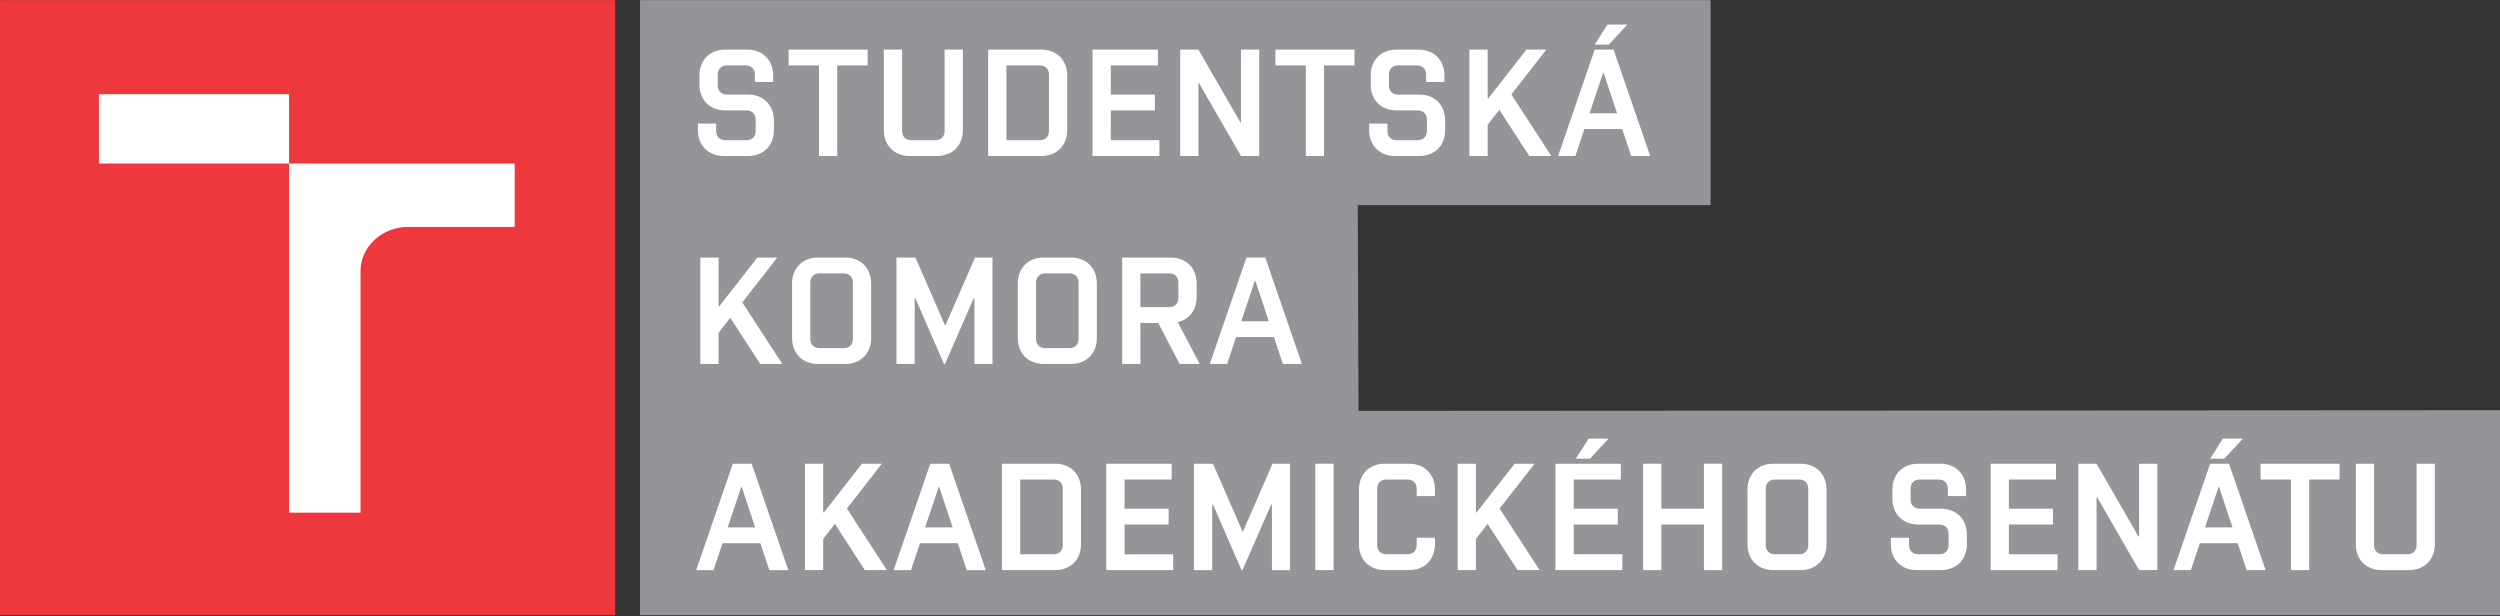 <?xml version="1.0" encoding="UTF-8" standalone="no"?>
<!DOCTYPE svg PUBLIC "-//W3C//DTD SVG 1.1//EN" "http://www.w3.org/Graphics/SVG/1.1/DTD/svg11.dtd">
<svg width="100%" height="100%" viewBox="0 0 1594 393" version="1.1" xmlns="http://www.w3.org/2000/svg" xmlns:xlink="http://www.w3.org/1999/xlink" xml:space="preserve" xmlns:serif="http://www.serif.com/" style="fill-rule:evenodd;clip-rule:evenodd;stroke-linejoin:round;stroke-miterlimit:2;">
    <rect x="0" y="0" width="1594" height="393" fill="#333333" stroke="none"/>
    <g transform="matrix(1,0,0,1,-257.079,-881.732)">
        <g transform="matrix(4.167,0,0,4.167,0,0)">
            <g transform="matrix(1,0,0,1,269.565,242.882)">
                <path d="M0,31.588L-0.117,0.105L53.876,0.105L53.876,-31.266L-109.939,-31.266L-109.939,62.854L174.681,62.854L174.681,31.48L0,31.588Z" style="fill:rgb(147,149,152);fill-rule:nonzero;"/>
            </g>
        </g>
        <g transform="matrix(4.167,0,0,4.167,0,0)">
            <g transform="matrix(1,0,0,1,0,-324.539)">
                <rect x="61.699" y="536.155" width="94.119" height="94.119" style="fill:rgb(239,55,62);"/>
            </g>
        </g>
        <g transform="matrix(4.167,0,0,4.167,0,0)">
            <g transform="matrix(1,0,0,1,105.919,236.621)">
                <path d="M0,53.424L10.939,53.424L10.939,16.496C10.939,12.744 14.197,9.701 18.211,9.701L34.527,9.701L34.527,0L0,0L0,53.424Z" style="fill:white;fill-rule:nonzero;"/>
            </g>
        </g>
        <g transform="matrix(4.167,0,0,4.167,0,0)">
            <g transform="matrix(1,0,0,1,0,-379.258)">
                <rect x="76.827" y="605.27" width="29.093" height="10.608" style="fill:white;"/>
            </g>
        </g>
        <g transform="matrix(4.167,0,0,4.167,0,0)">
            <g transform="matrix(1,0,0,1,172.67,226.166)">
                <path d="M0,2.326C-2.348,2.326 -3.953,0.721 -3.953,-1.628L-3.953,-3.023C-3.953,-5.372 -2.348,-6.976 0,-6.976L3.372,-6.976C5.721,-6.976 7.326,-5.372 7.326,-3.023L7.326,-2.023L4.535,-2.023L4.535,-3.162C4.535,-3.999 3.977,-4.558 3.14,-4.558L0.232,-4.558C-0.604,-4.558 -1.163,-3.999 -1.163,-3.162L-1.163,-1.488C-1.163,-0.651 -0.604,-0.093 0.232,-0.093L3.488,-0.093C5.837,-0.093 7.441,1.512 7.441,3.86L7.441,5.348C7.441,7.698 5.837,9.302 3.488,9.302L-0.232,9.302C-2.581,9.302 -4.186,7.698 -4.186,5.348L-4.186,4.349L-1.395,4.349L-1.395,5.488C-1.395,6.326 -0.837,6.883 0,6.883L3.255,6.883C4.093,6.883 4.651,6.326 4.651,5.488L4.651,3.721C4.651,2.884 4.093,2.326 3.255,2.326L0,2.326Z" style="fill:white;fill-rule:nonzero;"/>
            </g>
        </g>
        <g transform="matrix(4.167,0,0,4.167,0,0)">
            <g transform="matrix(1,0,0,1,187.01,233.05)">
                <path d="M0,-11.442L-4.65,-11.442L-4.65,-13.86L7.441,-13.86L7.441,-11.442L2.791,-11.442L2.791,2.418L0,2.418L0,-11.442Z" style="fill:white;fill-rule:nonzero;"/>
            </g>
        </g>
        <g transform="matrix(4.167,0,0,4.167,0,0)">
            <g transform="matrix(1,0,0,1,206.233,235.468)">
                <path d="M0,-16.278L2.791,-16.278L2.791,-3.954C2.791,-1.604 1.186,0 -1.162,0L-5.348,0C-7.697,0 -9.302,-1.604 -9.302,-3.954L-9.302,-16.278L-6.511,-16.278L-6.511,-3.814C-6.511,-2.977 -5.953,-2.419 -5.116,-2.419L-1.395,-2.419C-0.558,-2.419 0,-2.977 0,-3.814L0,-16.278Z" style="fill:white;fill-rule:nonzero;"/>
            </g>
        </g>
        <g transform="matrix(4.167,0,0,4.167,0,0)">
            <g transform="matrix(1,0,0,1,220.806,221.609)">
                <path d="M0,11.44C0.837,11.44 1.395,10.882 1.395,10.045L1.395,1.395C1.395,0.558 0.837,-0.001 0,-0.001L-5.116,-0.001L-5.116,11.44L0,11.44ZM-7.907,-2.419L0.232,-2.419C2.581,-2.419 4.186,-0.815 4.186,1.534L4.186,9.905C4.186,12.255 2.581,13.859 0.232,13.859L-7.907,13.859L-7.907,-2.419Z" style="fill:white;fill-rule:nonzero;"/>
            </g>
        </g>
        <g transform="matrix(4.167,0,0,4.167,0,0)">
            <g transform="matrix(1,0,0,1,238.865,233.05)">
                <path d="M0,-11.442L-7.208,-11.442L-7.208,-6.977L-0.464,-6.977L-0.464,-4.558L-7.208,-4.558L-7.208,-0.001L0.233,-0.001L0.233,2.418L-9.999,2.418L-9.999,-13.86L0,-13.86L0,-11.442Z" style="fill:white;fill-rule:nonzero;"/>
            </g>
        </g>
        <g transform="matrix(4.167,0,0,4.167,0,0)">
            <g transform="matrix(1,0,0,1,242.279,219.19)">
                <path d="M0,16.278L0,0L2.789,0L9.208,11.139L9.299,11.139L9.299,0L12.091,0L12.091,16.278L9.299,16.278L2.883,5.139L2.789,5.139L2.789,16.278L0,16.278Z" style="fill:white;fill-rule:nonzero;"/>
            </g>
        </g>
        <g transform="matrix(4.167,0,0,4.167,0,0)">
            <g transform="matrix(1,0,0,1,261.501,233.05)">
                <path d="M0,-11.442L-4.65,-11.442L-4.65,-13.86L7.441,-13.86L7.441,-11.442L2.792,-11.442L2.792,2.418L0,2.418L0,-11.442Z" style="fill:white;fill-rule:nonzero;"/>
            </g>
        </g>
        <g transform="matrix(4.167,0,0,4.167,0,0)">
            <g transform="matrix(1,0,0,1,275.378,226.166)">
                <path d="M0,2.326C-2.351,2.326 -3.953,0.721 -3.953,-1.628L-3.953,-3.023C-3.953,-5.372 -2.351,-6.976 0,-6.976L3.372,-6.976C5.72,-6.976 7.325,-5.372 7.325,-3.023L7.325,-2.023L4.533,-2.023L4.533,-3.162C4.533,-3.999 3.975,-4.558 3.139,-4.558L0.233,-4.558C-0.606,-4.558 -1.164,-3.999 -1.164,-3.162L-1.164,-1.488C-1.164,-0.651 -0.606,-0.093 0.233,-0.093L3.489,-0.093C5.836,-0.093 7.441,1.512 7.441,3.86L7.441,5.348C7.441,7.698 5.836,9.302 3.489,9.302L-0.233,9.302C-2.581,9.302 -4.186,7.698 -4.186,5.348L-4.186,4.349L-1.397,4.349L-1.397,5.488C-1.397,6.326 -0.836,6.883 0,6.883L3.255,6.883C4.092,6.883 4.65,6.326 4.65,5.488L4.65,3.721C4.65,2.884 4.092,2.326 3.255,2.326L0,2.326Z" style="fill:white;fill-rule:nonzero;"/>
            </g>
        </g>
        <g transform="matrix(4.167,0,0,4.167,0,0)">
            <g transform="matrix(1,0,0,1,299.065,219.19)">
                <path d="M0,16.278L-3.372,16.278L-7.954,9.209L-9.743,11.511L-9.743,16.278L-12.535,16.278L-12.535,0L-9.743,0L-9.743,7.442L-9.626,7.442L-3.813,0L-0.768,0L-6.115,6.86L0,16.278Z" style="fill:white;fill-rule:nonzero;"/>
            </g>
        </g>
        <g transform="matrix(4.167,0,0,4.167,0,0)">
            <g transform="matrix(1,0,0,1,305.705,232.398)">
                <path d="M0,-13.976L1.955,-17.046L5,-17.046L2.163,-13.976L0,-13.976ZM1.372,-9.627L1.281,-9.627L-0.791,-3.464L3.418,-3.464L1.372,-9.627ZM8.489,3.07L5.58,3.07L4.209,-1.046L-1.582,-1.046L-2.953,3.07L-5.603,3.07L0,-13.208L2.883,-13.208L8.489,3.07Z" style="fill:white;fill-rule:nonzero;"/>
            </g>
        </g>
        <g transform="matrix(4.167,0,0,4.167,0,0)">
            <g transform="matrix(1,0,0,1,181.39,251.01)">
                <path d="M0,16.278L-3.372,16.278L-7.953,9.209L-9.744,11.511L-9.744,16.278L-12.535,16.278L-12.535,0L-9.744,0L-9.744,7.442L-9.627,7.442L-3.814,0L-0.768,0L-6.116,6.861L0,16.278Z" style="fill:white;fill-rule:nonzero;"/>
            </g>
        </g>
        <g transform="matrix(4.167,0,0,4.167,0,0)">
            <g transform="matrix(1,0,0,1,192.195,254.824)">
                <path d="M0,8.65L0,0C0,-0.837 -0.558,-1.396 -1.395,-1.396L-5.116,-1.396C-5.953,-1.396 -6.511,-0.837 -6.511,0L-6.511,8.65C-6.511,9.487 -5.953,10.045 -5.116,10.045L-1.395,10.045C-0.558,10.045 0,9.487 0,8.65M-5.349,12.464C-7.697,12.464 -9.302,10.86 -9.302,8.511L-9.302,0.14C-9.302,-2.21 -7.697,-3.814 -5.349,-3.814L-1.163,-3.814C1.186,-3.814 2.791,-2.21 2.791,0.14L2.791,8.511C2.791,10.86 1.186,12.464 -1.163,12.464L-5.349,12.464Z" style="fill:white;fill-rule:nonzero;"/>
            </g>
        </g>
        <g transform="matrix(4.167,0,0,4.167,0,0)">
            <g transform="matrix(1,0,0,1,206.279,256.94)">
                <path d="M0,4.418L0.093,4.418L4.604,-5.93L7.279,-5.93L7.279,10.348L4.511,10.348L4.511,0.325L4.396,0.325L0,10.348L-0.14,10.348L-4.512,0.325L-4.627,0.325L-4.627,10.348L-7.418,10.348L-7.418,-5.93L-4.512,-5.93L0,4.418Z" style="fill:white;fill-rule:nonzero;"/>
            </g>
        </g>
        <g transform="matrix(4.167,0,0,4.167,0,0)">
            <g transform="matrix(1,0,0,1,226.732,254.824)">
                <path d="M0,8.65L0,0C0,-0.837 -0.558,-1.396 -1.395,-1.396L-5.116,-1.396C-5.953,-1.396 -6.511,-0.837 -6.511,0L-6.511,8.65C-6.511,9.487 -5.953,10.045 -5.116,10.045L-1.395,10.045C-0.558,10.045 0,9.487 0,8.65M-5.349,12.464C-7.697,12.464 -9.302,10.86 -9.302,8.511L-9.302,0.14C-9.302,-2.21 -7.697,-3.814 -5.349,-3.814L-1.162,-3.814C1.186,-3.814 2.791,-2.21 2.791,0.14L2.791,8.511C2.791,10.86 1.186,12.464 -1.162,12.464L-5.349,12.464Z" style="fill:white;fill-rule:nonzero;"/>
            </g>
        </g>
        <g transform="matrix(4.167,0,0,4.167,0,0)">
            <g transform="matrix(1,0,0,1,236.189,259.707)">
                <path d="M0,-1.116L4.418,-1.116C5.256,-1.116 5.814,-1.675 5.814,-2.511L5.814,-4.883C5.814,-5.72 5.256,-6.279 4.418,-6.279L0,-6.279L0,-1.116ZM2.721,1.302L0,1.302L0,7.581L-2.79,7.581L-2.79,-8.697L4.651,-8.697C6.999,-8.697 8.604,-7.093 8.604,-4.743L8.604,-2.651C8.604,-0.675 7.464,0.768 5.72,1.186L9.069,7.581L6,7.581L2.721,1.302Z" style="fill:white;fill-rule:nonzero;"/>
            </g>
        </g>
        <g transform="matrix(4.167,0,0,4.167,0,0)">
            <g transform="matrix(1,0,0,1,253.785,263.705)">
                <path d="M0,-9.114L-0.093,-9.114L-2.163,-2.952L2.046,-2.952L0,-9.114ZM7.115,3.582L4.208,3.582L2.837,-0.534L-2.954,-0.534L-4.326,3.582L-6.977,3.582L-1.372,-12.696L1.511,-12.696L7.115,3.582Z" style="fill:white;fill-rule:nonzero;"/>
            </g>
        </g>
        <g transform="matrix(4.167,0,0,4.167,0,0)">
            <g transform="matrix(1,0,0,1,175.197,295.25)">
                <path d="M0,-9.116L-0.093,-9.116L-2.163,-2.953L2.047,-2.953L0,-9.116ZM7.116,3.581L4.209,3.581L2.837,-0.535L-2.953,-0.535L-4.326,3.581L-6.977,3.581L-1.372,-12.697L1.512,-12.697L7.116,3.581Z" style="fill:white;fill-rule:nonzero;"/>
            </g>
        </g>
        <g transform="matrix(4.167,0,0,4.167,0,0)">
            <g transform="matrix(1,0,0,1,197.397,282.552)">
                <path d="M0,16.278L-3.372,16.278L-7.953,9.209L-9.744,11.511L-9.744,16.278L-12.535,16.278L-12.535,0L-9.744,0L-9.744,7.442L-9.627,7.442L-3.814,0L-0.768,0L-6.116,6.86L0,16.278Z" style="fill:white;fill-rule:nonzero;"/>
            </g>
        </g>
        <g transform="matrix(4.167,0,0,4.167,0,0)">
            <g transform="matrix(1,0,0,1,205.411,295.25)">
                <path d="M0,-9.116L-0.093,-9.116L-2.163,-2.953L2.047,-2.953L0,-9.116ZM7.117,3.581L4.209,3.581L2.837,-0.535L-2.953,-0.535L-4.325,3.581L-6.976,3.581L-1.372,-12.697L1.512,-12.697L7.117,3.581Z" style="fill:white;fill-rule:nonzero;"/>
            </g>
        </g>
        <g transform="matrix(4.167,0,0,4.167,0,0)">
            <g transform="matrix(1,0,0,1,222.914,284.971)">
                <path d="M0,11.44C0.837,11.44 1.395,10.882 1.395,10.045L1.395,1.395C1.395,0.558 0.837,-0.001 0,-0.001L-5.116,-0.001L-5.116,11.44L0,11.44ZM-7.907,-2.419L0.233,-2.419C2.581,-2.419 4.186,-0.815 4.186,1.534L4.186,9.905C4.186,12.255 2.581,13.859 0.233,13.859L-7.907,13.859L-7.907,-2.419Z" style="fill:white;fill-rule:nonzero;"/>
            </g>
        </g>
        <g transform="matrix(4.167,0,0,4.167,0,0)">
            <g transform="matrix(1,0,0,1,240.974,296.413)">
                <path d="M0,-11.442L-7.21,-11.442L-7.21,-6.977L-0.465,-6.977L-0.465,-4.558L-7.21,-4.558L-7.21,-0.001L0.231,-0.001L0.231,2.418L-10,2.418L-10,-13.86L0,-13.86L0,-11.442Z" style="fill:white;fill-rule:nonzero;"/>
            </g>
        </g>
        <g transform="matrix(4.167,0,0,4.167,0,0)">
            <g transform="matrix(1,0,0,1,251.803,288.483)">
                <path d="M0,4.418L0.094,4.418L4.604,-5.93L7.279,-5.93L7.279,10.348L4.512,10.348L4.512,0.325L4.395,0.325L0,10.348L-0.139,10.348L-4.51,0.325L-4.627,0.325L-4.627,10.348L-7.417,10.348L-7.417,-5.93L-4.51,-5.93L0,4.418Z" style="fill:white;fill-rule:nonzero;"/>
            </g>
        </g>
        <g transform="matrix(4.167,0,0,4.167,0,0)">
            <g transform="matrix(-1,0,0,1,528.706,-260.508)">
                <rect x="262.958" y="543.06" width="2.79" height="16.278" style="fill:white;"/>
            </g>
        </g>
        <g transform="matrix(4.167,0,0,4.167,0,0)">
            <g transform="matrix(1,0,0,1,281.256,287.505)">
                <path d="M0,6.372L0,7.372C0,9.721 -1.605,11.325 -3.954,11.325L-7.675,11.325C-10.024,11.325 -11.627,9.721 -11.627,7.372L-11.627,-1C-11.627,-3.349 -10.024,-4.953 -7.675,-4.953L-3.954,-4.953C-1.605,-4.953 0,-3.349 0,-1L0,0L-2.792,0L-2.792,-1.139C-2.792,-1.976 -3.35,-2.535 -4.186,-2.535L-7.441,-2.535C-8.28,-2.535 -8.837,-1.976 -8.837,-1.139L-8.837,7.511C-8.837,8.349 -8.28,8.906 -7.441,8.906L-4.186,8.906C-3.35,8.906 -2.792,8.349 -2.792,7.511L-2.792,6.372L0,6.372Z" style="fill:white;fill-rule:nonzero;"/>
            </g>
        </g>
        <g transform="matrix(4.167,0,0,4.167,0,0)">
            <g transform="matrix(1,0,0,1,297.268,282.552)">
                <path d="M0,16.278L-3.372,16.278L-7.954,9.209L-9.744,11.511L-9.744,16.278L-12.534,16.278L-12.534,0L-9.744,0L-9.744,7.442L-9.627,7.442L-3.813,0L-0.767,0L-6.115,6.86L0,16.278Z" style="fill:white;fill-rule:nonzero;"/>
            </g>
        </g>
        <g transform="matrix(4.167,0,0,4.167,0,0)">
            <g transform="matrix(1,0,0,1,302.817,295.76)">
                <path d="M0,-13.976L1.953,-17.046L5,-17.046L2.162,-13.976L0,-13.976ZM6.882,-10.79L-0.326,-10.79L-0.326,-6.325L6.418,-6.325L6.418,-3.906L-0.326,-3.906L-0.326,0.651L7.115,0.651L7.115,3.07L-3.116,3.07L-3.116,-13.208L6.882,-13.208L6.882,-10.79Z" style="fill:white;fill-rule:nonzero;"/>
            </g>
        </g>
        <g transform="matrix(4.167,0,0,4.167,0,0)">
            <g transform="matrix(1,0,0,1,313.111,282.552)">
                <path d="M0,16.278L0,0L2.792,0L2.792,6.883L9.303,6.883L9.303,0L12.091,0L12.091,16.278L9.303,16.278L9.303,9.302L2.792,9.302L2.792,16.278L0,16.278Z" style="fill:white;fill-rule:nonzero;"/>
            </g>
        </g>
        <g transform="matrix(4.167,0,0,4.167,0,0)">
            <g transform="matrix(1,0,0,1,338.38,286.366)">
                <path d="M0,8.65L0,0C0,-0.837 -0.558,-1.396 -1.395,-1.396L-5.113,-1.396C-5.953,-1.396 -6.511,-0.837 -6.511,0L-6.511,8.65C-6.511,9.487 -5.953,10.045 -5.113,10.045L-1.395,10.045C-0.558,10.045 0,9.487 0,8.65M-5.347,12.464C-7.698,12.464 -9.3,10.86 -9.3,8.51L-9.3,0.139C-9.3,-2.21 -7.698,-3.814 -5.347,-3.814L-1.161,-3.814C1.187,-3.814 2.792,-2.21 2.792,0.139L2.792,8.51C2.792,10.86 1.187,12.464 -1.161,12.464L-5.347,12.464Z" style="fill:white;fill-rule:nonzero;"/>
            </g>
        </g>
        <g transform="matrix(4.167,0,0,4.167,0,0)">
            <g transform="matrix(1,0,0,1,355.204,289.528)">
                <path d="M0,2.326C-2.351,2.326 -3.952,0.721 -3.952,-1.628L-3.952,-3.023C-3.952,-5.372 -2.351,-6.976 0,-6.976L3.372,-6.976C5.72,-6.976 7.325,-5.372 7.325,-3.023L7.325,-2.023L4.533,-2.023L4.533,-3.162C4.533,-3.999 3.976,-4.558 3.139,-4.558L0.233,-4.558C-0.606,-4.558 -1.164,-3.999 -1.164,-3.162L-1.164,-1.488C-1.164,-0.651 -0.606,-0.093 0.233,-0.093L3.489,-0.093C5.837,-0.093 7.441,1.512 7.441,3.86L7.441,5.348C7.441,7.698 5.837,9.302 3.489,9.302L-0.233,9.302C-2.581,9.302 -4.186,7.698 -4.186,5.348L-4.186,4.349L-1.397,4.349L-1.397,5.488C-1.397,6.326 -0.837,6.883 0,6.883L3.256,6.883C4.092,6.883 4.649,6.326 4.649,5.488L4.649,3.721C4.649,2.884 4.092,2.326 3.256,2.326L0,2.326Z" style="fill:white;fill-rule:nonzero;"/>
            </g>
        </g>
        <g transform="matrix(4.167,0,0,4.167,0,0)">
            <g transform="matrix(1,0,0,1,376.287,296.413)">
                <path d="M0,-11.442L-7.208,-11.442L-7.208,-6.977L-0.464,-6.977L-0.464,-4.558L-7.208,-4.558L-7.208,-0.001L0.233,-0.001L0.233,2.418L-10,2.418L-10,-13.86L0,-13.86L0,-11.442Z" style="fill:white;fill-rule:nonzero;"/>
            </g>
        </g>
        <g transform="matrix(4.167,0,0,4.167,0,0)">
            <g transform="matrix(1,0,0,1,379.698,282.552)">
                <path d="M0,16.278L0,0L2.791,0L9.208,11.139L9.302,11.139L9.302,0L12.091,0L12.091,16.278L9.302,16.278L2.882,5.139L2.791,5.139L2.791,16.278L0,16.278Z" style="fill:white;fill-rule:nonzero;"/>
            </g>
        </g>
        <g transform="matrix(4.167,0,0,4.167,0,0)">
            <g transform="matrix(1,0,0,1,399.876,295.76)">
                <path d="M0,-13.976L1.952,-17.046L5,-17.046L2.162,-13.976L0,-13.976ZM1.371,-9.627L1.277,-9.627L-0.791,-3.464L3.417,-3.464L1.371,-9.627ZM8.485,3.07L5.58,3.07L4.208,-1.046L-1.583,-1.046L-2.954,3.07L-5.606,3.07L0,-13.208L2.882,-13.208L8.485,3.07Z" style="fill:white;fill-rule:nonzero;"/>
            </g>
        </g>
        <g transform="matrix(4.167,0,0,4.167,0,0)">
            <g transform="matrix(1,0,0,1,412.236,296.413)">
                <path d="M0,-11.442L-4.65,-11.442L-4.65,-13.86L7.441,-13.86L7.441,-11.442L2.791,-11.442L2.791,2.418L0,2.418L0,-11.442Z" style="fill:white;fill-rule:nonzero;"/>
            </g>
        </g>
        <g transform="matrix(4.167,0,0,4.167,0,0)">
            <g transform="matrix(1,0,0,1,431.461,298.831)">
                <path d="M0,-16.278L2.791,-16.278L2.791,-3.954C2.791,-1.604 1.187,0 -1.161,0L-5.348,0C-7.698,0 -9.3,-1.604 -9.3,-3.954L-9.3,-16.278L-6.511,-16.278L-6.511,-3.814C-6.511,-2.977 -5.953,-2.419 -5.113,-2.419L-1.395,-2.419C-0.558,-2.419 0,-2.977 0,-3.814L0,-16.278Z" style="fill:white;fill-rule:nonzero;"/>
            </g>
        </g>
    </g>
</svg>
